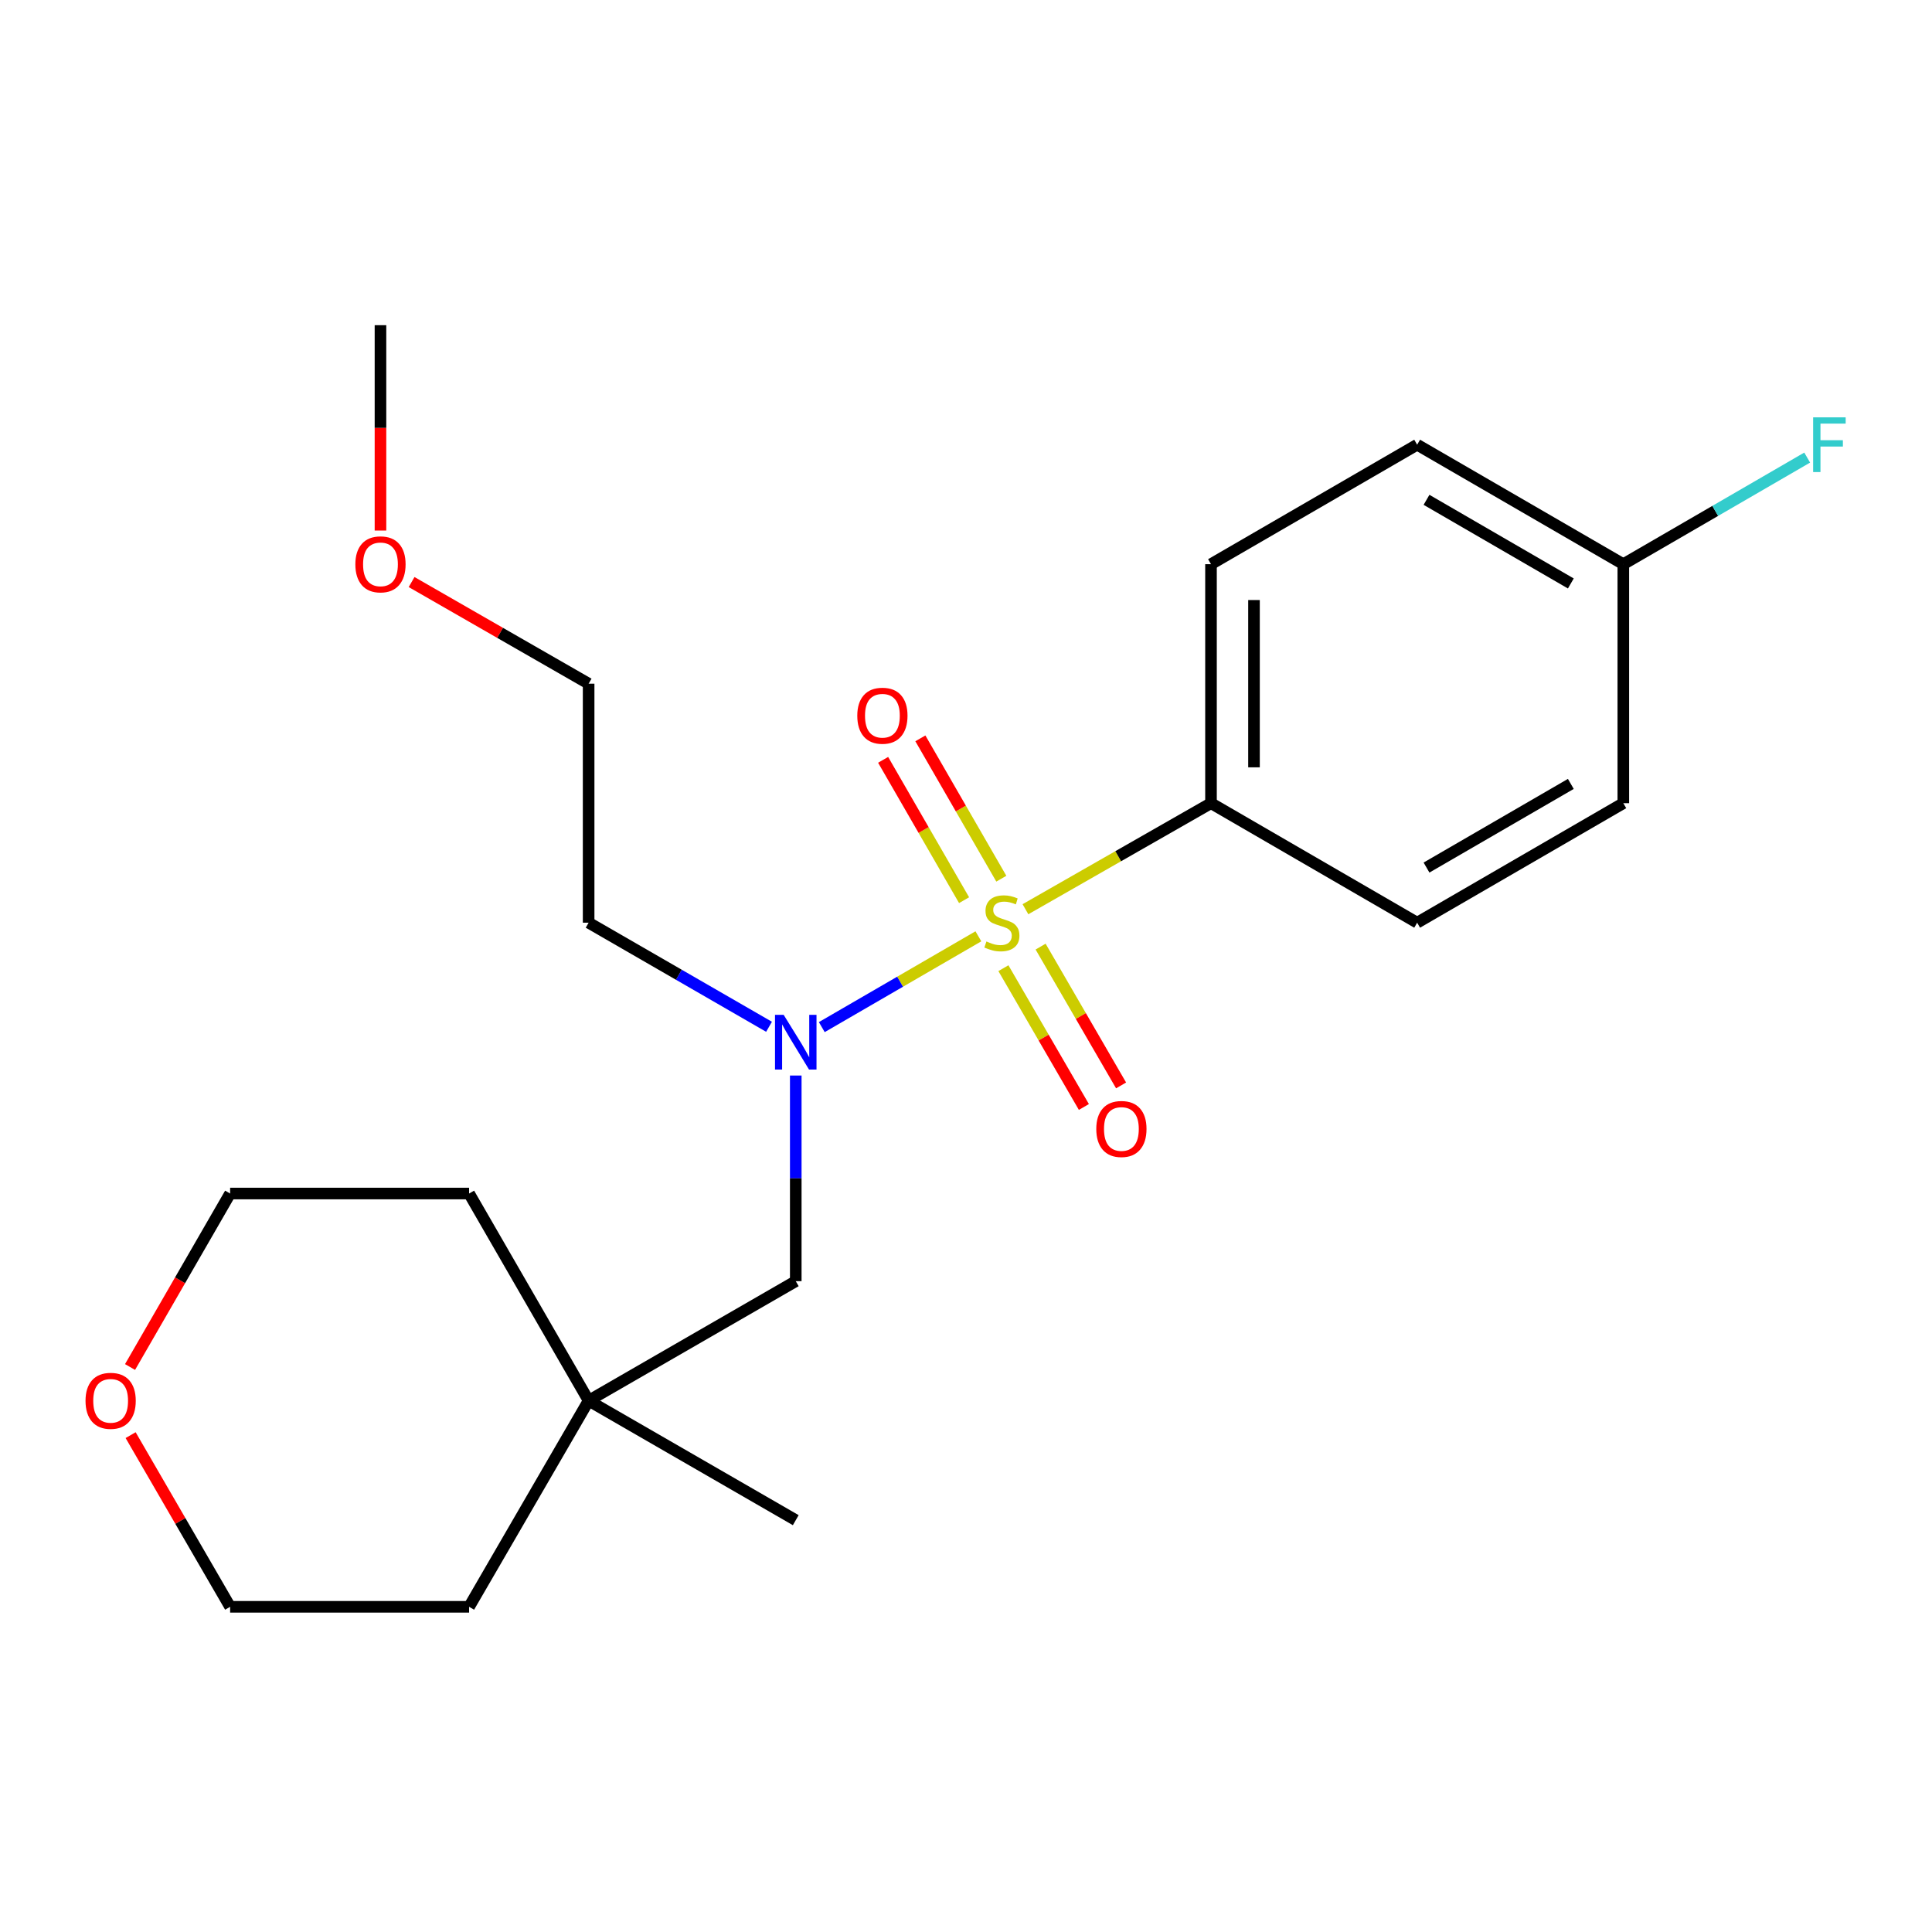 <?xml version='1.0' encoding='iso-8859-1'?>
<svg version='1.1' baseProfile='full'
              xmlns='http://www.w3.org/2000/svg'
                      xmlns:rdkit='http://www.rdkit.org/xml'
                      xmlns:xlink='http://www.w3.org/1999/xlink'
                  xml:space='preserve'
width='1000px' height='1000px' viewBox='0 0 1000 1000'>
<!-- END OF HEADER -->
<rect style='opacity:1.0;fill:#FFFFFF;stroke:none' width='1000' height='1000' x='0' y='0'> </rect>
<path class='bond-0' d='M 506.412,484.636 L 465.884,508.133' style='fill:none;fill-rule:evenodd;stroke:#CCCC00;stroke-width:6px;stroke-linecap:butt;stroke-linejoin:miter;stroke-opacity:1' />
<path class='bond-0' d='M 465.884,508.133 L 425.356,531.631' style='fill:none;fill-rule:evenodd;stroke:#0000FF;stroke-width:6px;stroke-linecap:butt;stroke-linejoin:miter;stroke-opacity:1' />
<path class='bond-1' d='M 530.771,470.613 L 578.791,443.17' style='fill:none;fill-rule:evenodd;stroke:#CCCC00;stroke-width:6px;stroke-linecap:butt;stroke-linejoin:miter;stroke-opacity:1' />
<path class='bond-1' d='M 578.791,443.17 L 626.811,415.726' style='fill:none;fill-rule:evenodd;stroke:#000000;stroke-width:6px;stroke-linecap:butt;stroke-linejoin:miter;stroke-opacity:1' />
<path class='bond-2' d='M 519.363,501.128 L 540.19,537.05' style='fill:none;fill-rule:evenodd;stroke:#CCCC00;stroke-width:6px;stroke-linecap:butt;stroke-linejoin:miter;stroke-opacity:1' />
<path class='bond-2' d='M 540.19,537.05 L 561.017,572.972' style='fill:none;fill-rule:evenodd;stroke:#FF0000;stroke-width:6px;stroke-linecap:butt;stroke-linejoin:miter;stroke-opacity:1' />
<path class='bond-2' d='M 538.616,489.965 L 559.443,525.887' style='fill:none;fill-rule:evenodd;stroke:#CCCC00;stroke-width:6px;stroke-linecap:butt;stroke-linejoin:miter;stroke-opacity:1' />
<path class='bond-2' d='M 559.443,525.887 L 580.27,561.809' style='fill:none;fill-rule:evenodd;stroke:#FF0000;stroke-width:6px;stroke-linecap:butt;stroke-linejoin:miter;stroke-opacity:1' />
<path class='bond-3' d='M 518.283,454.809 L 497.332,418.49' style='fill:none;fill-rule:evenodd;stroke:#CCCC00;stroke-width:6px;stroke-linecap:butt;stroke-linejoin:miter;stroke-opacity:1' />
<path class='bond-3' d='M 497.332,418.49 L 476.381,382.171' style='fill:none;fill-rule:evenodd;stroke:#FF0000;stroke-width:6px;stroke-linecap:butt;stroke-linejoin:miter;stroke-opacity:1' />
<path class='bond-3' d='M 499.005,465.93 L 478.054,429.611' style='fill:none;fill-rule:evenodd;stroke:#CCCC00;stroke-width:6px;stroke-linecap:butt;stroke-linejoin:miter;stroke-opacity:1' />
<path class='bond-3' d='M 478.054,429.611 L 457.103,393.292' style='fill:none;fill-rule:evenodd;stroke:#FF0000;stroke-width:6px;stroke-linecap:butt;stroke-linejoin:miter;stroke-opacity:1' />
<path class='bond-4' d='M 411.884,556.694 L 411.884,609.913' style='fill:none;fill-rule:evenodd;stroke:#0000FF;stroke-width:6px;stroke-linecap:butt;stroke-linejoin:miter;stroke-opacity:1' />
<path class='bond-4' d='M 411.884,609.913 L 411.884,663.133' style='fill:none;fill-rule:evenodd;stroke:#000000;stroke-width:6px;stroke-linecap:butt;stroke-linejoin:miter;stroke-opacity:1' />
<path class='bond-9' d='M 398.05,531.46 L 351.362,504.522' style='fill:none;fill-rule:evenodd;stroke:#0000FF;stroke-width:6px;stroke-linecap:butt;stroke-linejoin:miter;stroke-opacity:1' />
<path class='bond-9' d='M 351.362,504.522 L 304.675,477.584' style='fill:none;fill-rule:evenodd;stroke:#000000;stroke-width:6px;stroke-linecap:butt;stroke-linejoin:miter;stroke-opacity:1' />
<path class='bond-6' d='M 626.811,415.726 L 626.811,292.022' style='fill:none;fill-rule:evenodd;stroke:#000000;stroke-width:6px;stroke-linecap:butt;stroke-linejoin:miter;stroke-opacity:1' />
<path class='bond-6' d='M 649.066,397.17 L 649.066,310.578' style='fill:none;fill-rule:evenodd;stroke:#000000;stroke-width:6px;stroke-linecap:butt;stroke-linejoin:miter;stroke-opacity:1' />
<path class='bond-7' d='M 626.811,415.726 L 733.513,477.584' style='fill:none;fill-rule:evenodd;stroke:#000000;stroke-width:6px;stroke-linecap:butt;stroke-linejoin:miter;stroke-opacity:1' />
<path class='bond-5' d='M 411.884,663.133 L 304.675,724.978' style='fill:none;fill-rule:evenodd;stroke:#000000;stroke-width:6px;stroke-linecap:butt;stroke-linejoin:miter;stroke-opacity:1' />
<path class='bond-15' d='M 304.675,724.978 L 242.804,831.681' style='fill:none;fill-rule:evenodd;stroke:#000000;stroke-width:6px;stroke-linecap:butt;stroke-linejoin:miter;stroke-opacity:1' />
<path class='bond-16' d='M 304.675,724.978 L 242.804,617.769' style='fill:none;fill-rule:evenodd;stroke:#000000;stroke-width:6px;stroke-linecap:butt;stroke-linejoin:miter;stroke-opacity:1' />
<path class='bond-19' d='M 304.675,724.978 L 411.884,786.836' style='fill:none;fill-rule:evenodd;stroke:#000000;stroke-width:6px;stroke-linecap:butt;stroke-linejoin:miter;stroke-opacity:1' />
<path class='bond-12' d='M 626.811,292.022 L 733.513,230.177' style='fill:none;fill-rule:evenodd;stroke:#000000;stroke-width:6px;stroke-linecap:butt;stroke-linejoin:miter;stroke-opacity:1' />
<path class='bond-11' d='M 733.513,477.584 L 840.229,415.726' style='fill:none;fill-rule:evenodd;stroke:#000000;stroke-width:6px;stroke-linecap:butt;stroke-linejoin:miter;stroke-opacity:1' />
<path class='bond-11' d='M 738.36,449.05 L 813.06,405.75' style='fill:none;fill-rule:evenodd;stroke:#000000;stroke-width:6px;stroke-linecap:butt;stroke-linejoin:miter;stroke-opacity:1' />
<path class='bond-8' d='M 67.313,707.564 L 93.213,662.666' style='fill:none;fill-rule:evenodd;stroke:#FF0000;stroke-width:6px;stroke-linecap:butt;stroke-linejoin:miter;stroke-opacity:1' />
<path class='bond-8' d='M 93.213,662.666 L 119.113,617.769' style='fill:none;fill-rule:evenodd;stroke:#000000;stroke-width:6px;stroke-linecap:butt;stroke-linejoin:miter;stroke-opacity:1' />
<path class='bond-23' d='M 67.609,742.822 L 93.361,787.252' style='fill:none;fill-rule:evenodd;stroke:#FF0000;stroke-width:6px;stroke-linecap:butt;stroke-linejoin:miter;stroke-opacity:1' />
<path class='bond-23' d='M 93.361,787.252 L 119.113,831.681' style='fill:none;fill-rule:evenodd;stroke:#000000;stroke-width:6px;stroke-linecap:butt;stroke-linejoin:miter;stroke-opacity:1' />
<path class='bond-20' d='M 304.675,477.584 L 304.675,353.88' style='fill:none;fill-rule:evenodd;stroke:#000000;stroke-width:6px;stroke-linecap:butt;stroke-linejoin:miter;stroke-opacity:1' />
<path class='bond-10' d='M 840.229,292.022 L 840.229,415.726' style='fill:none;fill-rule:evenodd;stroke:#000000;stroke-width:6px;stroke-linecap:butt;stroke-linejoin:miter;stroke-opacity:1' />
<path class='bond-13' d='M 840.229,292.022 L 887.81,264.434' style='fill:none;fill-rule:evenodd;stroke:#000000;stroke-width:6px;stroke-linecap:butt;stroke-linejoin:miter;stroke-opacity:1' />
<path class='bond-13' d='M 887.81,264.434 L 935.392,236.846' style='fill:none;fill-rule:evenodd;stroke:#33CCCC;stroke-width:6px;stroke-linecap:butt;stroke-linejoin:miter;stroke-opacity:1' />
<path class='bond-22' d='M 840.229,292.022 L 733.513,230.177' style='fill:none;fill-rule:evenodd;stroke:#000000;stroke-width:6px;stroke-linecap:butt;stroke-linejoin:miter;stroke-opacity:1' />
<path class='bond-22' d='M 813.062,302.001 L 738.361,258.709' style='fill:none;fill-rule:evenodd;stroke:#000000;stroke-width:6px;stroke-linecap:butt;stroke-linejoin:miter;stroke-opacity:1' />
<path class='bond-14' d='M 213.039,301.269 L 258.857,327.575' style='fill:none;fill-rule:evenodd;stroke:#FF0000;stroke-width:6px;stroke-linecap:butt;stroke-linejoin:miter;stroke-opacity:1' />
<path class='bond-14' d='M 258.857,327.575 L 304.675,353.88' style='fill:none;fill-rule:evenodd;stroke:#000000;stroke-width:6px;stroke-linecap:butt;stroke-linejoin:miter;stroke-opacity:1' />
<path class='bond-21' d='M 196.933,274.61 L 196.933,221.464' style='fill:none;fill-rule:evenodd;stroke:#FF0000;stroke-width:6px;stroke-linecap:butt;stroke-linejoin:miter;stroke-opacity:1' />
<path class='bond-21' d='M 196.933,221.464 L 196.933,168.319' style='fill:none;fill-rule:evenodd;stroke:#000000;stroke-width:6px;stroke-linecap:butt;stroke-linejoin:miter;stroke-opacity:1' />
<path class='bond-17' d='M 242.804,831.681 L 119.113,831.681' style='fill:none;fill-rule:evenodd;stroke:#000000;stroke-width:6px;stroke-linecap:butt;stroke-linejoin:miter;stroke-opacity:1' />
<path class='bond-18' d='M 242.804,617.769 L 119.113,617.769' style='fill:none;fill-rule:evenodd;stroke:#000000;stroke-width:6px;stroke-linecap:butt;stroke-linejoin:miter;stroke-opacity:1' />
<path  class='atom-0' d='M 510.575 487.304
Q 510.895 487.424, 512.215 487.984
Q 513.535 488.544, 514.975 488.904
Q 516.455 489.224, 517.895 489.224
Q 520.575 489.224, 522.135 487.944
Q 523.695 486.624, 523.695 484.344
Q 523.695 482.784, 522.895 481.824
Q 522.135 480.864, 520.935 480.344
Q 519.735 479.824, 517.735 479.224
Q 515.215 478.464, 513.695 477.744
Q 512.215 477.024, 511.135 475.504
Q 510.095 473.984, 510.095 471.424
Q 510.095 467.864, 512.495 465.664
Q 514.935 463.464, 519.735 463.464
Q 523.015 463.464, 526.735 465.024
L 525.815 468.104
Q 522.415 466.704, 519.855 466.704
Q 517.095 466.704, 515.575 467.864
Q 514.055 468.984, 514.095 470.944
Q 514.095 472.464, 514.855 473.384
Q 515.655 474.304, 516.775 474.824
Q 517.935 475.344, 519.855 475.944
Q 522.415 476.744, 523.935 477.544
Q 525.455 478.344, 526.535 479.984
Q 527.655 481.584, 527.655 484.344
Q 527.655 488.264, 525.015 490.384
Q 522.415 492.464, 518.055 492.464
Q 515.535 492.464, 513.615 491.904
Q 511.735 491.384, 509.495 490.464
L 510.575 487.304
' fill='#CCCC00'/>
<path  class='atom-1' d='M 405.624 525.282
L 414.904 540.282
Q 415.824 541.762, 417.304 544.442
Q 418.784 547.122, 418.864 547.282
L 418.864 525.282
L 422.624 525.282
L 422.624 553.602
L 418.744 553.602
L 408.784 537.202
Q 407.624 535.282, 406.384 533.082
Q 405.184 530.882, 404.824 530.202
L 404.824 553.602
L 401.144 553.602
L 401.144 525.282
L 405.624 525.282
' fill='#0000FF'/>
<path  class='atom-3' d='M 567.433 584.354
Q 567.433 577.554, 570.793 573.754
Q 574.153 569.954, 580.433 569.954
Q 586.713 569.954, 590.073 573.754
Q 593.433 577.554, 593.433 584.354
Q 593.433 591.234, 590.033 595.154
Q 586.633 599.034, 580.433 599.034
Q 574.193 599.034, 570.793 595.154
Q 567.433 591.274, 567.433 584.354
M 580.433 595.834
Q 584.753 595.834, 587.073 592.954
Q 589.433 590.034, 589.433 584.354
Q 589.433 578.794, 587.073 575.994
Q 584.753 573.154, 580.433 573.154
Q 576.113 573.154, 573.753 575.954
Q 571.433 578.754, 571.433 584.354
Q 571.433 590.074, 573.753 592.954
Q 576.113 595.834, 580.433 595.834
' fill='#FF0000'/>
<path  class='atom-4' d='M 443.729 370.454
Q 443.729 363.654, 447.089 359.854
Q 450.449 356.054, 456.729 356.054
Q 463.009 356.054, 466.369 359.854
Q 469.729 363.654, 469.729 370.454
Q 469.729 377.334, 466.329 381.254
Q 462.929 385.134, 456.729 385.134
Q 450.489 385.134, 447.089 381.254
Q 443.729 377.374, 443.729 370.454
M 456.729 381.934
Q 461.049 381.934, 463.369 379.054
Q 465.729 376.134, 465.729 370.454
Q 465.729 364.894, 463.369 362.094
Q 461.049 359.254, 456.729 359.254
Q 452.409 359.254, 450.049 362.054
Q 447.729 364.854, 447.729 370.454
Q 447.729 376.174, 450.049 379.054
Q 452.409 381.934, 456.729 381.934
' fill='#FF0000'/>
<path  class='atom-9' d='M 44.267 725.058
Q 44.267 718.258, 47.627 714.458
Q 50.987 710.658, 57.267 710.658
Q 63.547 710.658, 66.907 714.458
Q 70.267 718.258, 70.267 725.058
Q 70.267 731.938, 66.867 735.858
Q 63.467 739.738, 57.267 739.738
Q 51.027 739.738, 47.627 735.858
Q 44.267 731.978, 44.267 725.058
M 57.267 736.538
Q 61.587 736.538, 63.907 733.658
Q 66.267 730.738, 66.267 725.058
Q 66.267 719.498, 63.907 716.698
Q 61.587 713.858, 57.267 713.858
Q 52.947 713.858, 50.587 716.658
Q 48.267 719.458, 48.267 725.058
Q 48.267 730.778, 50.587 733.658
Q 52.947 736.538, 57.267 736.538
' fill='#FF0000'/>
<path  class='atom-14' d='M 938.474 216.017
L 955.314 216.017
L 955.314 219.257
L 942.274 219.257
L 942.274 227.857
L 953.874 227.857
L 953.874 231.137
L 942.274 231.137
L 942.274 244.337
L 938.474 244.337
L 938.474 216.017
' fill='#33CCCC'/>
<path  class='atom-15' d='M 183.933 292.102
Q 183.933 285.302, 187.293 281.502
Q 190.653 277.702, 196.933 277.702
Q 203.213 277.702, 206.573 281.502
Q 209.933 285.302, 209.933 292.102
Q 209.933 298.982, 206.533 302.902
Q 203.133 306.782, 196.933 306.782
Q 190.693 306.782, 187.293 302.902
Q 183.933 299.022, 183.933 292.102
M 196.933 303.582
Q 201.253 303.582, 203.573 300.702
Q 205.933 297.782, 205.933 292.102
Q 205.933 286.542, 203.573 283.742
Q 201.253 280.902, 196.933 280.902
Q 192.613 280.902, 190.253 283.702
Q 187.933 286.502, 187.933 292.102
Q 187.933 297.822, 190.253 300.702
Q 192.613 303.582, 196.933 303.582
' fill='#FF0000'/>
</svg>
